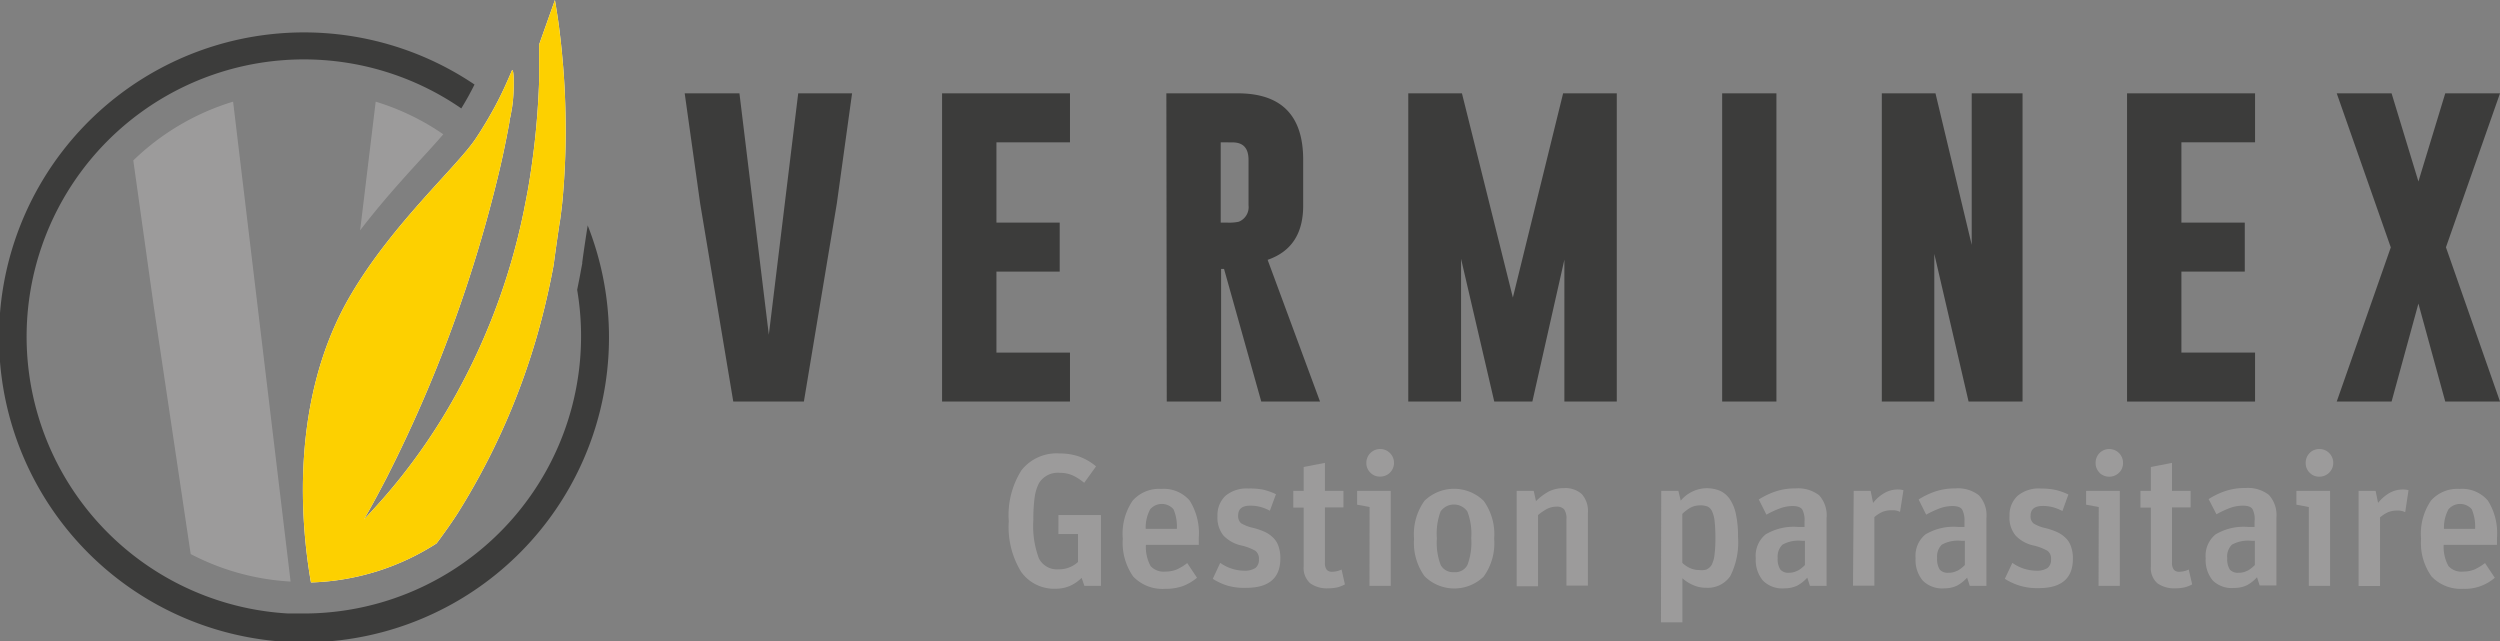 <svg xmlns="http://www.w3.org/2000/svg" viewBox="0 0 255.26 65.46"><rect x="0" y="0" width="255.26" height="65.46" fill="#808080" stroke="none"/><defs><style>.cls-1{fill:#3c3c3b;}.cls-2{fill:#9c9b9b;}.cls-3{fill:#fff;}.cls-4{fill:#fdd000;}</style></defs><title>verminex</title><g id="Calque_2" data-name="Calque 2"><g id="Layer_2" data-name="Layer 2"><path class="cls-1" d="M82.08,41H74.87L71.49,20.78,69.91,9.53H75.5l3,24.65,3-24.65H87L85.44,20.8Z"/><path class="cls-1" d="M96.19,9.53h13.06v5h-7.51v8.2h6.46v5h-6.46V36h7.51v5H96.19Z"/><path class="cls-1" d="M119.09,9.53h7.29q6.69,0,6.68,6.8V21c0,2.85-1.2,4.69-3.63,5.53L134.78,41h-6l-3.8-13.54h-.3V41h-5.55Zm5.55,5v8.2h.67a4.66,4.66,0,0,0,1.17-.09,1.6,1.6,0,0,0,1-1.68V16.33c0-1.2-.54-1.79-1.63-1.79Z"/><path class="cls-1" d="M154.47,30.38,159.6,9.53h5.48V41h-5.35V26.51L156.46,41h-3.89l-3.39-14.57V41h-5.39V9.53h5.48Z"/><path class="cls-1" d="M175.84,9.53h5.54V41h-5.54Z"/><path class="cls-1" d="M192.14,9.53h5.48L201.32,25V9.53h5.19V41H201L197.5,25.92V41h-5.36Z"/><path class="cls-1" d="M217.18,9.53h13.07v5h-7.52v8.2h6.47v5h-6.47V36h7.52v5H217.18Z"/><path class="cls-1" d="M244.19,9.53l2.74,9,2.74-9h5.59l-5.52,15.72L255.26,41h-5.59l-2.74-10-2.74,10h-5.6l5.52-15.74L238.59,9.53Z"/><path class="cls-2" d="M23.8,10.38a25.11,25.11,0,0,0-10.19,6l2.12,15.12,3.74,25.07a25,25,0,0,0,10.2,2.81Z"/><path class="cls-3" d="M44.58,55.48c.88-1.19,1.67-2.31,2.18-3.12a71.06,71.06,0,0,0,9.06-21.9c.27-1.16.51-2.32.72-3.46,0-.12.64-4.63.64-4.46,0,0,.19-1.38.25-2.06.22-2.39.32-4.69.33-6.87,0-2.76-.11-5.31-.33-7.62-.09-1.08-.21-2.11-.33-3.08S56.81.9,56.66,0L55.05,4.54c0,1.18,0,2.38,0,3.63-.07,2.16-.23,4.42-.5,6.75-.18,1.48-.39,3-.66,4.52-.13.7-.27,1.41-.41,2.12a65.77,65.77,0,0,1-7.71,20.11,60.63,60.63,0,0,1-5,7.26c-.69.86-1.41,1.71-2.17,2.55-.47.53-.95,1.05-1.45,1.57,0,0,.35-.59.95-1.68.36-.66.81-1.5,1.33-2.5A141.16,141.16,0,0,0,51.05,17.16c.13-.57.26-1.13.38-1.71.21-1,.41-2,.59-3,0-.24.09-.47.13-.71s.09-.49.13-.74c.24-1.46.24-4,0-3.83-.42,1-.89,2.06-1.44,3.13-.14.26-.28.54-.43.81-.33.6-.68,1.21-1.06,1.82-.23.39-.48.77-.73,1.15C46.77,16.92,40.19,22.71,35.88,30c-6.42,10.8-5.12,23.81-4.13,29.47A25.09,25.09,0,0,0,44.58,55.48Z"/><path class="cls-1" d="M60,23s0,.05,0,.07H60c-.07.39-.43,2.77-.55,3.72l0,.11-.11.57c-.12.69-.26,1.39-.41,2.12a28.31,28.31,0,0,1-27.9,33.05l-1,0h-.6A28.31,28.31,0,1,1,47.1,11.07c.29-.48.56-.94.8-1.38.13-.25.27-.5.4-.76l.15-.3A31.14,31.14,0,1,0,60,23Z"/><path class="cls-4" d="M44.58,55.48c.88-1.19,1.67-2.31,2.18-3.12a71.06,71.06,0,0,0,9.06-21.9c.27-1.16.51-2.32.72-3.46,0-.12.64-4.63.64-4.46,0,0,.19-1.38.25-2.06.22-2.39.32-4.69.33-6.87,0-2.76-.11-5.31-.33-7.62-.09-1.08-.21-2.11-.33-3.08S56.81.9,56.66,0L55.05,4.54c0,1.18,0,2.38,0,3.63-.07,2.16-.23,4.42-.5,6.75-.18,1.48-.39,3-.66,4.52-.13.7-.27,1.41-.41,2.12a65.77,65.77,0,0,1-7.71,20.11,60.63,60.63,0,0,1-5,7.26c-.69.86-1.41,1.71-2.17,2.55-.47.53-.95,1.05-1.45,1.57,0,0,.35-.59.95-1.68.36-.66.81-1.5,1.33-2.5A141.16,141.16,0,0,0,51.05,17.16c.13-.57.26-1.13.38-1.71.21-1,.41-2,.59-3,0-.24.09-.47.13-.71s.09-.49.13-.74c.24-1.46.24-4,0-3.83-.42,1-.89,2.06-1.44,3.13-.14.26-.28.54-.43.81-.33.6-.68,1.21-1.06,1.82-.23.39-.48.77-.73,1.15C46.77,16.92,40.19,22.71,35.88,30c-6.42,10.8-5.12,23.81-4.13,29.47A25.09,25.09,0,0,0,44.58,55.48Z"/><path class="cls-2" d="M43,16.23c.86-.94,1.65-1.8,2.26-2.52a25,25,0,0,0-6.9-3.33L36.77,23.52C38.92,20.71,41.17,18.23,43,16.23Z"/><path class="cls-2" d="M110.44,59a4.08,4.08,0,0,1-1.19.82,3.58,3.58,0,0,1-1.4.29,4.15,4.15,0,0,1-3.58-1.71A8.74,8.74,0,0,1,103,53.23a8.57,8.57,0,0,1,1.3-5.22,4.57,4.57,0,0,1,3.9-1.71,6,6,0,0,1,2,.32,5.62,5.62,0,0,1,1.71,1l-1.21,1.68a5.18,5.18,0,0,0-1.2-.77,3.13,3.13,0,0,0-1.27-.25,2.25,2.25,0,0,0-2.15,1.06,4.51,4.51,0,0,0-.44,1.46,15.94,15.94,0,0,0-.13,2.28,9.46,9.46,0,0,0,.56,3.92,2.06,2.06,0,0,0,2,1.13,2.84,2.84,0,0,0,2-.75V54.53h-2V52.59h4.34v7.23h-1.69Z"/><path class="cls-2" d="M115.7,58.86A6,6,0,0,1,114.64,55a6,6,0,0,1,1-3.87,3.59,3.59,0,0,1,2.92-1.21,3.49,3.49,0,0,1,2.91,1.19,6.27,6.27,0,0,1,.93,3.81v.71H117a4.13,4.13,0,0,0,.48,2.17,1.81,1.81,0,0,0,1.51.56,3,3,0,0,0,1.17-.22,5,5,0,0,0,1.06-.65l1,1.5a5.16,5.16,0,0,1-1.44.85,5.23,5.23,0,0,1-1.8.28A4.12,4.12,0,0,1,115.7,58.86ZM117.44,52a3.91,3.91,0,0,0-.46,2h3.18a4.46,4.46,0,0,0-.34-2,1.57,1.57,0,0,0-2.38,0Z"/><path class="cls-2" d="M125.31,59.79a6.2,6.2,0,0,1-1.48-.69l.76-1.63a4.28,4.28,0,0,0,2.44.8,2,2,0,0,0,1.16-.28,1.05,1.05,0,0,0,.35-.87,1,1,0,0,0-.36-.88,5.29,5.29,0,0,0-1.5-.56,3.58,3.58,0,0,1-1.76-1,2.89,2.89,0,0,1-.61-2,2.7,2.7,0,0,1,.81-2.05,3.35,3.35,0,0,1,2.35-.75A7.11,7.11,0,0,1,129,50a6.52,6.52,0,0,1,1.28.46l-.62,1.69a4.45,4.45,0,0,0-1-.4,4.16,4.16,0,0,0-1-.12c-.83,0-1.24.33-1.24,1a1,1,0,0,0,.29.79,4.18,4.18,0,0,0,1.26.48,7.54,7.54,0,0,1,1.11.38,2.92,2.92,0,0,1,.85.56,2.14,2.14,0,0,1,.59.88,3.58,3.58,0,0,1,.21,1.3c0,2-1.17,3-3.49,3A6.21,6.21,0,0,1,125.31,59.79Z"/><path class="cls-2" d="M132.05,50.12h1.06V47.68l2.17-.42v2.86h1.89v1.69h-1.89v5.62a1.14,1.14,0,0,0,.18.74.71.71,0,0,0,.57.21,2.39,2.39,0,0,0,.82-.17.85.85,0,0,0,.13-.06l.34,1.52a3.34,3.34,0,0,1-.76.3,4.25,4.25,0,0,1-.92.1,2.93,2.93,0,0,1-1.87-.52,2.09,2.09,0,0,1-.66-1.72v-6h-1.06Z"/><path class="cls-2" d="M139.84,51.77l-1.27-.24V50.12H142v9.7h-2.17Zm.08-3.51a1.36,1.36,0,0,1-.41-1,1.4,1.4,0,0,1,.41-1,1.41,1.41,0,0,1,2,2,1.38,1.38,0,0,1-1,.4A1.31,1.31,0,0,1,139.92,48.26Z"/><path class="cls-2" d="M145.45,58.83A5.84,5.84,0,0,1,144.38,55a5.84,5.84,0,0,1,1.06-3.86,4.33,4.33,0,0,1,6.05,0A5.82,5.82,0,0,1,152.56,55a5.81,5.81,0,0,1-1.07,3.87,4.31,4.31,0,0,1-6,0Zm4.38-1.14a6.49,6.49,0,0,0,.39-2.74,6.3,6.3,0,0,0-.4-2.73,1.67,1.67,0,0,0-2.73,0,6.44,6.44,0,0,0-.38,2.74,6.44,6.44,0,0,0,.39,2.73,1.43,1.43,0,0,0,1.37.73A1.4,1.4,0,0,0,149.83,57.69Z"/><path class="cls-2" d="M154.86,50.12h1.74l.23,1.05a5.68,5.68,0,0,1,1.33-1,3.5,3.5,0,0,1,1.53-.33,2.52,2.52,0,0,1,1.81.6,2.59,2.59,0,0,1,.63,1.93v7.42h-2.19V53a1.6,1.6,0,0,0-.24-1,1,1,0,0,0-.79-.27,2.14,2.14,0,0,0-.95.23,5.4,5.4,0,0,0-.92.63v7.27h-2.18Z"/><path class="cls-2" d="M169.62,50.12h1.75l.24,1a3.49,3.49,0,0,1,2.6-1.27,3.62,3.62,0,0,1,1.36.24,2.47,2.47,0,0,1,1,.8,4.23,4.23,0,0,1,.66,1.54,10.68,10.68,0,0,1,.23,2.39,7.67,7.67,0,0,1-.79,4,2.77,2.77,0,0,1-2.49,1.19,3.07,3.07,0,0,1-1.32-.28,3.84,3.84,0,0,1-1.08-.69v4.5h-2.19Zm4.66,8a1.09,1.09,0,0,0,.51-.49,3,3,0,0,0,.27-1,13,13,0,0,0,.09-1.72,15,15,0,0,0-.08-1.68,3.29,3.29,0,0,0-.25-1,1,1,0,0,0-.45-.5,1.89,1.89,0,0,0-.74-.13,2.15,2.15,0,0,0-1,.22,4,4,0,0,0-.86.65v5a2.76,2.76,0,0,0,.78.53,2.19,2.19,0,0,0,.91.2A1.92,1.92,0,0,0,174.28,58.14Z"/><path class="cls-2" d="M180,59.28a3.3,3.3,0,0,1-.73-2.28,2.82,2.82,0,0,1,1-2.43,5.6,5.6,0,0,1,3.29-.77h.69v-.56a2.38,2.38,0,0,0-.22-1.2c-.16-.25-.49-.37-1-.37a3.82,3.82,0,0,0-1.3.24,9.79,9.79,0,0,0-1.37.64L179.58,51a7.9,7.9,0,0,1,1.74-.83,6.14,6.14,0,0,1,2-.3,3.52,3.52,0,0,1,2.42.7,3.05,3.05,0,0,1,.76,2.33v6.92h-1.7l-.27-.84a3.81,3.81,0,0,1-1,.8,2.89,2.89,0,0,1-1.3.29A2.79,2.79,0,0,1,180,59.28Zm3.54-1a3.14,3.14,0,0,0,.75-.59V55.22H184a3.37,3.37,0,0,0-2,.39,1.69,1.69,0,0,0-.49,1.37,1.92,1.92,0,0,0,.27,1.17,1.07,1.07,0,0,0,.89.33A1.75,1.75,0,0,0,183.54,58.26Z"/><path class="cls-2" d="M189.27,50.12H191l.25,1.23a3.94,3.94,0,0,1,1.14-1,2.68,2.68,0,0,1,1.39-.37,2.12,2.12,0,0,1,.57.07L194,52.27a1.5,1.5,0,0,0-.78-.17,2.56,2.56,0,0,0-1,.16,3.27,3.27,0,0,0-.84.54v7h-2.18Z"/><path class="cls-2" d="M196.32,59.28a3.25,3.25,0,0,1-.73-2.28,2.82,2.82,0,0,1,1-2.43,5.61,5.61,0,0,1,3.3-.77h.69v-.56a2.37,2.37,0,0,0-.23-1.2c-.15-.25-.49-.37-1-.37a3.83,3.83,0,0,0-1.31.24,9.79,9.79,0,0,0-1.37.64L195.9,51a7.69,7.69,0,0,1,1.74-.83,6.14,6.14,0,0,1,2-.3,3.45,3.45,0,0,1,2.41.7,3,3,0,0,1,.77,2.33v6.92h-1.7l-.27-.84a4,4,0,0,1-1,.8,2.89,2.89,0,0,1-1.3.29A2.8,2.8,0,0,1,196.32,59.28Zm3.54-1a3.39,3.39,0,0,0,.76-.59V55.22h-.35a3.39,3.39,0,0,0-2,.39,1.68,1.68,0,0,0-.48,1.37,2,2,0,0,0,.26,1.17,1.07,1.07,0,0,0,.89.33A1.75,1.75,0,0,0,199.86,58.26Z"/><path class="cls-2" d="M206.19,59.79a6.48,6.48,0,0,1-1.49-.69l.77-1.63a4.28,4.28,0,0,0,2.44.8,2,2,0,0,0,1.16-.28,1.05,1.05,0,0,0,.35-.87,1,1,0,0,0-.36-.88,5.42,5.42,0,0,0-1.5-.56,3.53,3.53,0,0,1-1.76-1,2.84,2.84,0,0,1-.62-2,2.67,2.67,0,0,1,.82-2.05,3.35,3.35,0,0,1,2.35-.75,7.11,7.11,0,0,1,1.56.15,6.52,6.52,0,0,1,1.28.46l-.61,1.69a4.69,4.69,0,0,0-1-.4,4.22,4.22,0,0,0-1-.12c-.83,0-1.25.33-1.25,1a.92.92,0,0,0,.31.79,3.87,3.87,0,0,0,1.25.48,7.15,7.15,0,0,1,1.11.38,3.06,3.06,0,0,1,.85.56,2.14,2.14,0,0,1,.59.88,3.58,3.58,0,0,1,.21,1.3c0,2-1.16,3-3.49,3A6.21,6.21,0,0,1,206.19,59.79Z"/><path class="cls-2" d="M214.29,51.77,213,51.53V50.12h3.44v9.7h-2.17Zm.08-3.51a1.35,1.35,0,0,1-.4-1,1.39,1.39,0,0,1,.4-1,1.36,1.36,0,0,1,1-.41,1.4,1.4,0,0,1,1.4,1.42,1.36,1.36,0,0,1-.41,1,1.44,1.44,0,0,1-2,0Z"/><path class="cls-2" d="M218.55,50.12h1.06V47.68l2.16-.42v2.86h1.9v1.69h-1.9v5.62a1.13,1.13,0,0,0,.19.74.7.7,0,0,0,.56.21,2.4,2.4,0,0,0,.83-.17l.13-.06.35,1.52a3.42,3.42,0,0,1-.77.3,4.25,4.25,0,0,1-.92.1,3,3,0,0,1-1.87-.52,2.09,2.09,0,0,1-.66-1.72v-6h-1.06Z"/><path class="cls-2" d="M225.94,59.28a3.25,3.25,0,0,1-.73-2.28,2.82,2.82,0,0,1,1-2.43,5.61,5.61,0,0,1,3.3-.77h.69v-.56A2.26,2.26,0,0,0,230,52c-.15-.25-.48-.37-1-.37a3.84,3.84,0,0,0-1.32.24,9.79,9.79,0,0,0-1.37.64l-.8-1.55a7.83,7.83,0,0,1,1.73-.83,6.14,6.14,0,0,1,2-.3,3.5,3.5,0,0,1,2.42.7,3.05,3.05,0,0,1,.77,2.33v6.92h-1.71l-.27-.84a3.92,3.92,0,0,1-1,.8,2.93,2.93,0,0,1-1.31.29A2.77,2.77,0,0,1,225.94,59.28Zm3.53-1a3.18,3.18,0,0,0,.76-.59V55.22h-.34a3.41,3.41,0,0,0-2,.39,1.68,1.68,0,0,0-.48,1.37,2,2,0,0,0,.26,1.17,1.08,1.08,0,0,0,.89.33A1.7,1.7,0,0,0,229.47,58.26Z"/><path class="cls-2" d="M235.74,51.77l-1.27-.24V50.12h3.44v9.7h-2.17Zm.08-3.51a1.35,1.35,0,0,1-.4-1,1.39,1.39,0,0,1,.4-1,1.34,1.34,0,0,1,1-.41,1.36,1.36,0,0,1,1,.41,1.41,1.41,0,0,1-1,2.41A1.31,1.31,0,0,1,235.82,48.26Z"/><path class="cls-2" d="M240.82,50.12h1.74l.25,1.23a4.08,4.08,0,0,1,1.14-1,2.74,2.74,0,0,1,1.4-.37,2.07,2.07,0,0,1,.57.07l-.34,2.25a1.57,1.57,0,0,0-.79-.17,2.47,2.47,0,0,0-.94.16,3.27,3.27,0,0,0-.84.54v7h-2.19Z"/><path class="cls-2" d="M248.27,58.86A5.89,5.89,0,0,1,247.2,55a6,6,0,0,1,1-3.87,3.59,3.59,0,0,1,2.92-1.21,3.47,3.47,0,0,1,2.9,1.19,6.2,6.2,0,0,1,.93,3.81v.71h-5.44a4,4,0,0,0,.49,2.17,1.77,1.77,0,0,0,1.5.56,3,3,0,0,0,1.17-.22,5.52,5.52,0,0,0,1.06-.65l1,1.5a4.64,4.64,0,0,1-3.24,1.13A4.12,4.12,0,0,1,248.27,58.86ZM250,52a3.91,3.91,0,0,0-.46,2h3.18a4.61,4.61,0,0,0-.34-2A1.57,1.57,0,0,0,250,52Z"/></g></g></svg>